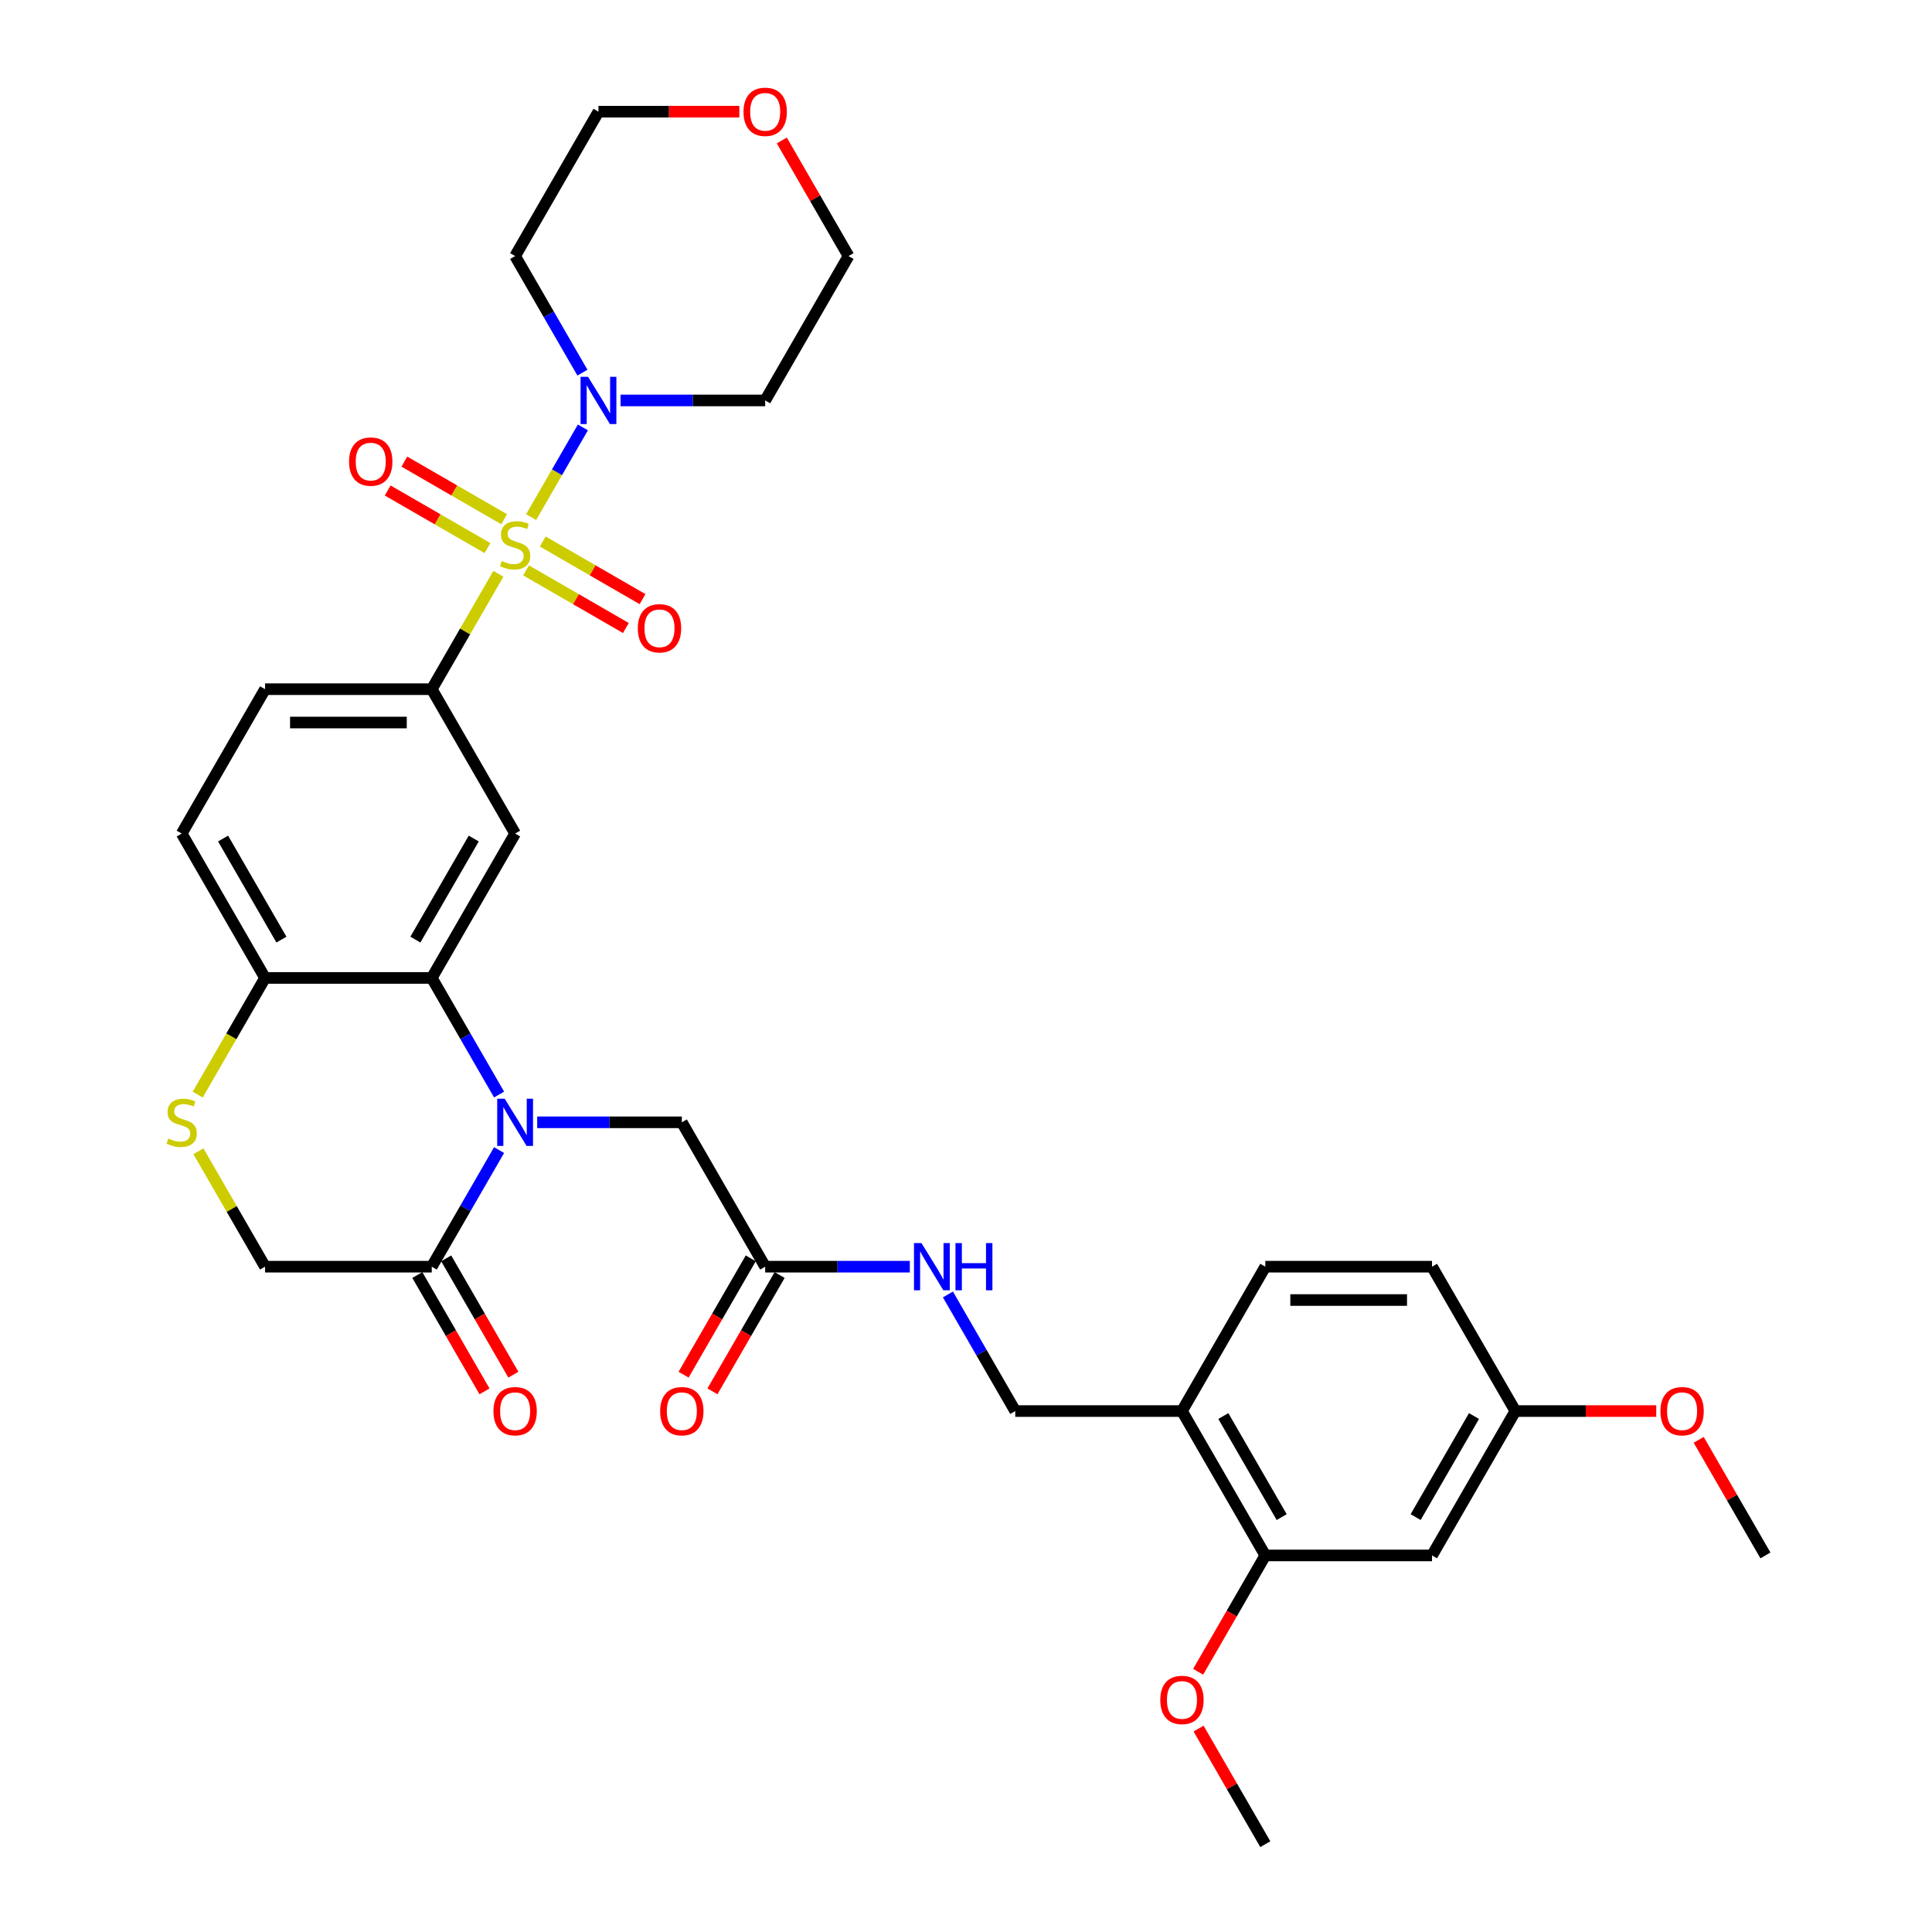 <?xml version='1.0' encoding='iso-8859-1'?>
<svg version='1.1' baseProfile='full'
              xmlns='http://www.w3.org/2000/svg'
                      xmlns:rdkit='http://www.rdkit.org/xml'
                      xmlns:xlink='http://www.w3.org/1999/xlink'
                  xml:space='preserve'
width='1000px' height='1000px' viewBox='0 0 1000 1000'>
<!-- END OF HEADER -->
<rect style='opacity:1.0;fill:#FFFFFF;stroke:none' width='1000' height='1000' x='0' y='0'> </rect>
<path class='bond-2' d='M 257.966,296.992 L 240.723,326.857' style='fill:none;fill-rule:evenodd;stroke:#CCCC00;stroke-width:6px;stroke-linecap:butt;stroke-linejoin:miter;stroke-opacity:1' />
<path class='bond-2' d='M 240.723,326.857 L 223.48,356.723' style='fill:none;fill-rule:evenodd;stroke:#000000;stroke-width:6px;stroke-linecap:butt;stroke-linejoin:miter;stroke-opacity:1' />
<path class='bond-3' d='M 274.904,267.654 L 288.306,244.441' style='fill:none;fill-rule:evenodd;stroke:#CCCC00;stroke-width:6px;stroke-linecap:butt;stroke-linejoin:miter;stroke-opacity:1' />
<path class='bond-3' d='M 288.306,244.441 L 301.708,221.228' style='fill:none;fill-rule:evenodd;stroke:#0000FF;stroke-width:6px;stroke-linecap:butt;stroke-linejoin:miter;stroke-opacity:1' />
<path class='bond-9' d='M 272.302,295.236 L 298.127,310.146' style='fill:none;fill-rule:evenodd;stroke:#CCCC00;stroke-width:6px;stroke-linecap:butt;stroke-linejoin:miter;stroke-opacity:1' />
<path class='bond-9' d='M 298.127,310.146 L 323.952,325.056' style='fill:none;fill-rule:evenodd;stroke:#FF0000;stroke-width:6px;stroke-linecap:butt;stroke-linejoin:miter;stroke-opacity:1' />
<path class='bond-9' d='M 280.931,280.291 L 306.756,295.201' style='fill:none;fill-rule:evenodd;stroke:#CCCC00;stroke-width:6px;stroke-linecap:butt;stroke-linejoin:miter;stroke-opacity:1' />
<path class='bond-9' d='M 306.756,295.201 L 332.581,310.111' style='fill:none;fill-rule:evenodd;stroke:#FF0000;stroke-width:6px;stroke-linecap:butt;stroke-linejoin:miter;stroke-opacity:1' />
<path class='bond-10' d='M 260.947,268.753 L 235.122,253.843' style='fill:none;fill-rule:evenodd;stroke:#CCCC00;stroke-width:6px;stroke-linecap:butt;stroke-linejoin:miter;stroke-opacity:1' />
<path class='bond-10' d='M 235.122,253.843 L 209.297,238.933' style='fill:none;fill-rule:evenodd;stroke:#FF0000;stroke-width:6px;stroke-linecap:butt;stroke-linejoin:miter;stroke-opacity:1' />
<path class='bond-10' d='M 252.318,283.698 L 226.493,268.789' style='fill:none;fill-rule:evenodd;stroke:#CCCC00;stroke-width:6px;stroke-linecap:butt;stroke-linejoin:miter;stroke-opacity:1' />
<path class='bond-10' d='M 226.493,268.789 L 200.669,253.879' style='fill:none;fill-rule:evenodd;stroke:#FF0000;stroke-width:6px;stroke-linecap:butt;stroke-linejoin:miter;stroke-opacity:1' />
<path class='bond-0' d='M 258.325,566.53 L 240.903,536.354' style='fill:none;fill-rule:evenodd;stroke:#0000FF;stroke-width:6px;stroke-linecap:butt;stroke-linejoin:miter;stroke-opacity:1' />
<path class='bond-0' d='M 240.903,536.354 L 223.48,506.178' style='fill:none;fill-rule:evenodd;stroke:#000000;stroke-width:6px;stroke-linecap:butt;stroke-linejoin:miter;stroke-opacity:1' />
<path class='bond-5' d='M 258.325,595.282 L 240.903,625.458' style='fill:none;fill-rule:evenodd;stroke:#0000FF;stroke-width:6px;stroke-linecap:butt;stroke-linejoin:miter;stroke-opacity:1' />
<path class='bond-5' d='M 240.903,625.458 L 223.48,655.634' style='fill:none;fill-rule:evenodd;stroke:#000000;stroke-width:6px;stroke-linecap:butt;stroke-linejoin:miter;stroke-opacity:1' />
<path class='bond-8' d='M 278.049,580.906 L 315.481,580.906' style='fill:none;fill-rule:evenodd;stroke:#0000FF;stroke-width:6px;stroke-linecap:butt;stroke-linejoin:miter;stroke-opacity:1' />
<path class='bond-8' d='M 315.481,580.906 L 352.913,580.906' style='fill:none;fill-rule:evenodd;stroke:#000000;stroke-width:6px;stroke-linecap:butt;stroke-linejoin:miter;stroke-opacity:1' />
<path class='bond-1' d='M 223.48,506.178 L 266.625,431.45' style='fill:none;fill-rule:evenodd;stroke:#000000;stroke-width:6px;stroke-linecap:butt;stroke-linejoin:miter;stroke-opacity:1' />
<path class='bond-1' d='M 215.007,486.34 L 245.207,434.031' style='fill:none;fill-rule:evenodd;stroke:#000000;stroke-width:6px;stroke-linecap:butt;stroke-linejoin:miter;stroke-opacity:1' />
<path class='bond-35' d='M 223.48,506.178 L 137.192,506.178' style='fill:none;fill-rule:evenodd;stroke:#000000;stroke-width:6px;stroke-linecap:butt;stroke-linejoin:miter;stroke-opacity:1' />
<path class='bond-4' d='M 223.48,356.723 L 266.625,431.45' style='fill:none;fill-rule:evenodd;stroke:#000000;stroke-width:6px;stroke-linecap:butt;stroke-linejoin:miter;stroke-opacity:1' />
<path class='bond-18' d='M 223.48,356.723 L 137.192,356.723' style='fill:none;fill-rule:evenodd;stroke:#000000;stroke-width:6px;stroke-linecap:butt;stroke-linejoin:miter;stroke-opacity:1' />
<path class='bond-18' d='M 210.537,373.98 L 150.135,373.98' style='fill:none;fill-rule:evenodd;stroke:#000000;stroke-width:6px;stroke-linecap:butt;stroke-linejoin:miter;stroke-opacity:1' />
<path class='bond-24' d='M 301.469,192.891 L 284.047,162.715' style='fill:none;fill-rule:evenodd;stroke:#0000FF;stroke-width:6px;stroke-linecap:butt;stroke-linejoin:miter;stroke-opacity:1' />
<path class='bond-24' d='M 284.047,162.715 L 266.625,132.539' style='fill:none;fill-rule:evenodd;stroke:#000000;stroke-width:6px;stroke-linecap:butt;stroke-linejoin:miter;stroke-opacity:1' />
<path class='bond-25' d='M 321.193,207.267 L 358.625,207.267' style='fill:none;fill-rule:evenodd;stroke:#0000FF;stroke-width:6px;stroke-linecap:butt;stroke-linejoin:miter;stroke-opacity:1' />
<path class='bond-25' d='M 358.625,207.267 L 396.057,207.267' style='fill:none;fill-rule:evenodd;stroke:#000000;stroke-width:6px;stroke-linecap:butt;stroke-linejoin:miter;stroke-opacity:1' />
<path class='bond-17' d='M 216.008,659.948 L 233.39,690.055' style='fill:none;fill-rule:evenodd;stroke:#000000;stroke-width:6px;stroke-linecap:butt;stroke-linejoin:miter;stroke-opacity:1' />
<path class='bond-17' d='M 233.39,690.055 L 250.772,720.163' style='fill:none;fill-rule:evenodd;stroke:#FF0000;stroke-width:6px;stroke-linecap:butt;stroke-linejoin:miter;stroke-opacity:1' />
<path class='bond-17' d='M 230.953,651.32 L 248.336,681.427' style='fill:none;fill-rule:evenodd;stroke:#000000;stroke-width:6px;stroke-linecap:butt;stroke-linejoin:miter;stroke-opacity:1' />
<path class='bond-17' d='M 248.336,681.427 L 265.718,711.534' style='fill:none;fill-rule:evenodd;stroke:#FF0000;stroke-width:6px;stroke-linecap:butt;stroke-linejoin:miter;stroke-opacity:1' />
<path class='bond-36' d='M 223.48,655.634 L 137.192,655.634' style='fill:none;fill-rule:evenodd;stroke:#000000;stroke-width:6px;stroke-linecap:butt;stroke-linejoin:miter;stroke-opacity:1' />
<path class='bond-6' d='M 102.328,566.565 L 119.76,536.372' style='fill:none;fill-rule:evenodd;stroke:#CCCC00;stroke-width:6px;stroke-linecap:butt;stroke-linejoin:miter;stroke-opacity:1' />
<path class='bond-6' d='M 119.76,536.372 L 137.192,506.178' style='fill:none;fill-rule:evenodd;stroke:#000000;stroke-width:6px;stroke-linecap:butt;stroke-linejoin:miter;stroke-opacity:1' />
<path class='bond-15' d='M 102.706,595.903 L 119.949,625.769' style='fill:none;fill-rule:evenodd;stroke:#CCCC00;stroke-width:6px;stroke-linecap:butt;stroke-linejoin:miter;stroke-opacity:1' />
<path class='bond-15' d='M 119.949,625.769 L 137.192,655.634' style='fill:none;fill-rule:evenodd;stroke:#000000;stroke-width:6px;stroke-linecap:butt;stroke-linejoin:miter;stroke-opacity:1' />
<path class='bond-7' d='M 137.192,506.178 L 94.048,431.45' style='fill:none;fill-rule:evenodd;stroke:#000000;stroke-width:6px;stroke-linecap:butt;stroke-linejoin:miter;stroke-opacity:1' />
<path class='bond-7' d='M 145.666,486.34 L 115.465,434.031' style='fill:none;fill-rule:evenodd;stroke:#000000;stroke-width:6px;stroke-linecap:butt;stroke-linejoin:miter;stroke-opacity:1' />
<path class='bond-13' d='M 352.913,580.906 L 396.057,655.634' style='fill:none;fill-rule:evenodd;stroke:#000000;stroke-width:6px;stroke-linecap:butt;stroke-linejoin:miter;stroke-opacity:1' />
<path class='bond-11' d='M 611.778,730.362 L 525.49,730.362' style='fill:none;fill-rule:evenodd;stroke:#000000;stroke-width:6px;stroke-linecap:butt;stroke-linejoin:miter;stroke-opacity:1' />
<path class='bond-12' d='M 611.778,730.362 L 654.922,805.09' style='fill:none;fill-rule:evenodd;stroke:#000000;stroke-width:6px;stroke-linecap:butt;stroke-linejoin:miter;stroke-opacity:1' />
<path class='bond-12' d='M 633.195,732.942 L 663.396,785.252' style='fill:none;fill-rule:evenodd;stroke:#000000;stroke-width:6px;stroke-linecap:butt;stroke-linejoin:miter;stroke-opacity:1' />
<path class='bond-22' d='M 611.778,730.362 L 654.922,655.634' style='fill:none;fill-rule:evenodd;stroke:#000000;stroke-width:6px;stroke-linecap:butt;stroke-linejoin:miter;stroke-opacity:1' />
<path class='bond-14' d='M 654.922,805.09 L 741.21,805.09' style='fill:none;fill-rule:evenodd;stroke:#000000;stroke-width:6px;stroke-linecap:butt;stroke-linejoin:miter;stroke-opacity:1' />
<path class='bond-28' d='M 654.922,805.09 L 637.54,835.197' style='fill:none;fill-rule:evenodd;stroke:#000000;stroke-width:6px;stroke-linecap:butt;stroke-linejoin:miter;stroke-opacity:1' />
<path class='bond-28' d='M 637.54,835.197 L 620.157,865.304' style='fill:none;fill-rule:evenodd;stroke:#FF0000;stroke-width:6px;stroke-linecap:butt;stroke-linejoin:miter;stroke-opacity:1' />
<path class='bond-16' d='M 396.057,655.634 L 433.489,655.634' style='fill:none;fill-rule:evenodd;stroke:#000000;stroke-width:6px;stroke-linecap:butt;stroke-linejoin:miter;stroke-opacity:1' />
<path class='bond-16' d='M 433.489,655.634 L 470.921,655.634' style='fill:none;fill-rule:evenodd;stroke:#0000FF;stroke-width:6px;stroke-linecap:butt;stroke-linejoin:miter;stroke-opacity:1' />
<path class='bond-20' d='M 388.584,651.32 L 371.202,681.427' style='fill:none;fill-rule:evenodd;stroke:#000000;stroke-width:6px;stroke-linecap:butt;stroke-linejoin:miter;stroke-opacity:1' />
<path class='bond-20' d='M 371.202,681.427 L 353.82,711.534' style='fill:none;fill-rule:evenodd;stroke:#FF0000;stroke-width:6px;stroke-linecap:butt;stroke-linejoin:miter;stroke-opacity:1' />
<path class='bond-20' d='M 403.53,659.948 L 386.148,690.055' style='fill:none;fill-rule:evenodd;stroke:#000000;stroke-width:6px;stroke-linecap:butt;stroke-linejoin:miter;stroke-opacity:1' />
<path class='bond-20' d='M 386.148,690.055 L 368.765,720.163' style='fill:none;fill-rule:evenodd;stroke:#FF0000;stroke-width:6px;stroke-linecap:butt;stroke-linejoin:miter;stroke-opacity:1' />
<path class='bond-37' d='M 741.21,805.09 L 784.354,730.362' style='fill:none;fill-rule:evenodd;stroke:#000000;stroke-width:6px;stroke-linecap:butt;stroke-linejoin:miter;stroke-opacity:1' />
<path class='bond-37' d='M 732.736,785.252 L 762.937,732.942' style='fill:none;fill-rule:evenodd;stroke:#000000;stroke-width:6px;stroke-linecap:butt;stroke-linejoin:miter;stroke-opacity:1' />
<path class='bond-19' d='M 490.645,670.01 L 508.067,700.186' style='fill:none;fill-rule:evenodd;stroke:#0000FF;stroke-width:6px;stroke-linecap:butt;stroke-linejoin:miter;stroke-opacity:1' />
<path class='bond-19' d='M 508.067,700.186 L 525.49,730.362' style='fill:none;fill-rule:evenodd;stroke:#000000;stroke-width:6px;stroke-linecap:butt;stroke-linejoin:miter;stroke-opacity:1' />
<path class='bond-21' d='M 137.192,356.723 L 94.048,431.45' style='fill:none;fill-rule:evenodd;stroke:#000000;stroke-width:6px;stroke-linecap:butt;stroke-linejoin:miter;stroke-opacity:1' />
<path class='bond-27' d='M 654.922,655.634 L 741.21,655.634' style='fill:none;fill-rule:evenodd;stroke:#000000;stroke-width:6px;stroke-linecap:butt;stroke-linejoin:miter;stroke-opacity:1' />
<path class='bond-27' d='M 667.865,672.892 L 728.267,672.892' style='fill:none;fill-rule:evenodd;stroke:#000000;stroke-width:6px;stroke-linecap:butt;stroke-linejoin:miter;stroke-opacity:1' />
<path class='bond-23' d='M 404.656,72.704 L 421.929,102.622' style='fill:none;fill-rule:evenodd;stroke:#FF0000;stroke-width:6px;stroke-linecap:butt;stroke-linejoin:miter;stroke-opacity:1' />
<path class='bond-23' d='M 421.929,102.622 L 439.201,132.539' style='fill:none;fill-rule:evenodd;stroke:#000000;stroke-width:6px;stroke-linecap:butt;stroke-linejoin:miter;stroke-opacity:1' />
<path class='bond-34' d='M 382.682,57.811 L 346.226,57.811' style='fill:none;fill-rule:evenodd;stroke:#FF0000;stroke-width:6px;stroke-linecap:butt;stroke-linejoin:miter;stroke-opacity:1' />
<path class='bond-34' d='M 346.226,57.811 L 309.769,57.811' style='fill:none;fill-rule:evenodd;stroke:#000000;stroke-width:6px;stroke-linecap:butt;stroke-linejoin:miter;stroke-opacity:1' />
<path class='bond-31' d='M 266.625,132.539 L 309.769,57.811' style='fill:none;fill-rule:evenodd;stroke:#000000;stroke-width:6px;stroke-linecap:butt;stroke-linejoin:miter;stroke-opacity:1' />
<path class='bond-30' d='M 396.057,207.267 L 439.201,132.539' style='fill:none;fill-rule:evenodd;stroke:#000000;stroke-width:6px;stroke-linecap:butt;stroke-linejoin:miter;stroke-opacity:1' />
<path class='bond-26' d='M 784.354,730.362 L 741.21,655.634' style='fill:none;fill-rule:evenodd;stroke:#000000;stroke-width:6px;stroke-linecap:butt;stroke-linejoin:miter;stroke-opacity:1' />
<path class='bond-29' d='M 784.354,730.362 L 820.811,730.362' style='fill:none;fill-rule:evenodd;stroke:#000000;stroke-width:6px;stroke-linecap:butt;stroke-linejoin:miter;stroke-opacity:1' />
<path class='bond-29' d='M 820.811,730.362 L 857.268,730.362' style='fill:none;fill-rule:evenodd;stroke:#FF0000;stroke-width:6px;stroke-linecap:butt;stroke-linejoin:miter;stroke-opacity:1' />
<path class='bond-32' d='M 620.377,894.711 L 637.649,924.628' style='fill:none;fill-rule:evenodd;stroke:#FF0000;stroke-width:6px;stroke-linecap:butt;stroke-linejoin:miter;stroke-opacity:1' />
<path class='bond-32' d='M 637.649,924.628 L 654.922,954.545' style='fill:none;fill-rule:evenodd;stroke:#000000;stroke-width:6px;stroke-linecap:butt;stroke-linejoin:miter;stroke-opacity:1' />
<path class='bond-33' d='M 879.241,745.255 L 896.514,775.172' style='fill:none;fill-rule:evenodd;stroke:#FF0000;stroke-width:6px;stroke-linecap:butt;stroke-linejoin:miter;stroke-opacity:1' />
<path class='bond-33' d='M 896.514,775.172 L 913.787,805.09' style='fill:none;fill-rule:evenodd;stroke:#000000;stroke-width:6px;stroke-linecap:butt;stroke-linejoin:miter;stroke-opacity:1' />
<path  class='atom-0' d='M 259.722 290.382
Q 259.998 290.485, 261.137 290.969
Q 262.276 291.452, 263.518 291.762
Q 264.795 292.039, 266.038 292.039
Q 268.35 292.039, 269.697 290.934
Q 271.043 289.795, 271.043 287.828
Q 271.043 286.482, 270.352 285.653
Q 269.697 284.825, 268.661 284.376
Q 267.626 283.927, 265.9 283.41
Q 263.725 282.754, 262.414 282.133
Q 261.137 281.511, 260.205 280.2
Q 259.307 278.888, 259.307 276.679
Q 259.307 273.607, 261.378 271.709
Q 263.484 269.811, 267.626 269.811
Q 270.456 269.811, 273.666 271.157
L 272.872 273.815
Q 269.938 272.606, 267.729 272.606
Q 265.348 272.606, 264.036 273.607
Q 262.724 274.574, 262.759 276.265
Q 262.759 277.577, 263.415 278.371
Q 264.105 279.164, 265.071 279.613
Q 266.072 280.062, 267.729 280.58
Q 269.938 281.27, 271.25 281.96
Q 272.561 282.65, 273.493 284.066
Q 274.46 285.446, 274.46 287.828
Q 274.46 291.21, 272.182 293.04
Q 269.938 294.834, 266.176 294.834
Q 264.001 294.834, 262.345 294.351
Q 260.723 293.902, 258.79 293.109
L 259.722 290.382
' fill='#CCCC00'/>
<path  class='atom-1' d='M 261.223 568.688
L 269.231 581.631
Q 270.024 582.908, 271.301 585.221
Q 272.579 587.533, 272.648 587.671
L 272.648 568.688
L 275.892 568.688
L 275.892 593.125
L 272.544 593.125
L 263.95 578.973
Q 262.949 577.317, 261.879 575.418
Q 260.843 573.52, 260.533 572.933
L 260.533 593.125
L 257.357 593.125
L 257.357 568.688
L 261.223 568.688
' fill='#0000FF'/>
<path  class='atom-4' d='M 304.367 195.048
L 312.375 207.992
Q 313.169 209.269, 314.446 211.581
Q 315.723 213.894, 315.792 214.032
L 315.792 195.048
L 319.036 195.048
L 319.036 219.485
L 315.688 219.485
L 307.094 205.334
Q 306.093 203.677, 305.023 201.779
Q 303.987 199.88, 303.677 199.294
L 303.677 219.485
L 300.501 219.485
L 300.501 195.048
L 304.367 195.048
' fill='#0000FF'/>
<path  class='atom-7' d='M 87.145 589.293
Q 87.421 589.397, 88.56 589.88
Q 89.699 590.363, 90.942 590.674
Q 92.219 590.95, 93.461 590.95
Q 95.774 590.95, 97.12 589.846
Q 98.466 588.707, 98.466 586.739
Q 98.466 585.393, 97.776 584.565
Q 97.12 583.736, 96.084 583.288
Q 95.049 582.839, 93.323 582.321
Q 91.149 581.665, 89.837 581.044
Q 88.56 580.423, 87.628 579.111
Q 86.731 577.8, 86.731 575.591
Q 86.731 572.519, 88.802 570.621
Q 90.907 568.722, 95.049 568.722
Q 97.879 568.722, 101.089 570.068
L 100.295 572.726
Q 97.362 571.518, 95.153 571.518
Q 92.771 571.518, 91.459 572.519
Q 90.148 573.485, 90.182 575.177
Q 90.182 576.488, 90.838 577.282
Q 91.528 578.076, 92.495 578.525
Q 93.496 578.973, 95.153 579.491
Q 97.362 580.181, 98.673 580.872
Q 99.985 581.562, 100.917 582.977
Q 101.883 584.358, 101.883 586.739
Q 101.883 590.122, 99.605 591.951
Q 97.362 593.746, 93.599 593.746
Q 91.425 593.746, 89.768 593.263
Q 88.146 592.814, 86.213 592.02
L 87.145 589.293
' fill='#CCCC00'/>
<path  class='atom-10' d='M 330.135 325.208
Q 330.135 319.34, 333.034 316.061
Q 335.934 312.782, 341.353 312.782
Q 346.771 312.782, 349.671 316.061
Q 352.57 319.34, 352.57 325.208
Q 352.57 331.144, 349.636 334.527
Q 346.702 337.875, 341.353 337.875
Q 335.968 337.875, 333.034 334.527
Q 330.135 331.179, 330.135 325.208
M 341.353 335.114
Q 345.08 335.114, 347.082 332.629
Q 349.118 330.109, 349.118 325.208
Q 349.118 320.41, 347.082 317.994
Q 345.08 315.544, 341.353 315.544
Q 337.625 315.544, 335.588 317.96
Q 333.587 320.376, 333.587 325.208
Q 333.587 330.144, 335.588 332.629
Q 337.625 335.114, 341.353 335.114
' fill='#FF0000'/>
<path  class='atom-11' d='M 180.679 238.92
Q 180.679 233.052, 183.579 229.773
Q 186.478 226.494, 191.897 226.494
Q 197.316 226.494, 200.215 229.773
Q 203.114 233.052, 203.114 238.92
Q 203.114 244.856, 200.18 248.239
Q 197.247 251.587, 191.897 251.587
Q 186.512 251.587, 183.579 248.239
Q 180.679 244.891, 180.679 238.92
M 191.897 248.825
Q 195.624 248.825, 197.626 246.34
Q 199.663 243.821, 199.663 238.92
Q 199.663 234.122, 197.626 231.706
Q 195.624 229.255, 191.897 229.255
Q 188.169 229.255, 186.133 231.671
Q 184.131 234.087, 184.131 238.92
Q 184.131 243.855, 186.133 246.34
Q 188.169 248.825, 191.897 248.825
' fill='#FF0000'/>
<path  class='atom-17' d='M 476.944 643.416
L 484.951 656.359
Q 485.745 657.636, 487.022 659.948
Q 488.299 662.261, 488.368 662.399
L 488.368 643.416
L 491.613 643.416
L 491.613 667.852
L 488.265 667.852
L 479.67 653.701
Q 478.67 652.044, 477.6 650.146
Q 476.564 648.248, 476.253 647.661
L 476.253 667.852
L 473.078 667.852
L 473.078 643.416
L 476.944 643.416
' fill='#0000FF'/>
<path  class='atom-17' d='M 494.547 643.416
L 497.86 643.416
L 497.86 653.805
L 510.355 653.805
L 510.355 643.416
L 513.668 643.416
L 513.668 667.852
L 510.355 667.852
L 510.355 656.566
L 497.86 656.566
L 497.86 667.852
L 494.547 667.852
L 494.547 643.416
' fill='#0000FF'/>
<path  class='atom-18' d='M 255.407 730.431
Q 255.407 724.563, 258.306 721.284
Q 261.206 718.005, 266.625 718.005
Q 272.044 718.005, 274.943 721.284
Q 277.842 724.563, 277.842 730.431
Q 277.842 736.368, 274.908 739.75
Q 271.975 743.098, 266.625 743.098
Q 261.24 743.098, 258.306 739.75
Q 255.407 736.402, 255.407 730.431
M 266.625 740.337
Q 270.352 740.337, 272.354 737.852
Q 274.391 735.332, 274.391 730.431
Q 274.391 725.633, 272.354 723.217
Q 270.352 720.767, 266.625 720.767
Q 262.897 720.767, 260.861 723.183
Q 258.859 725.599, 258.859 730.431
Q 258.859 735.367, 260.861 737.852
Q 262.897 740.337, 266.625 740.337
' fill='#FF0000'/>
<path  class='atom-21' d='M 341.695 730.431
Q 341.695 724.563, 344.595 721.284
Q 347.494 718.005, 352.913 718.005
Q 358.332 718.005, 361.231 721.284
Q 364.13 724.563, 364.13 730.431
Q 364.13 736.368, 361.197 739.75
Q 358.263 743.098, 352.913 743.098
Q 347.529 743.098, 344.595 739.75
Q 341.695 736.402, 341.695 730.431
M 352.913 740.337
Q 356.641 740.337, 358.642 737.852
Q 360.679 735.332, 360.679 730.431
Q 360.679 725.633, 358.642 723.217
Q 356.641 720.767, 352.913 720.767
Q 349.185 720.767, 347.149 723.183
Q 345.147 725.599, 345.147 730.431
Q 345.147 735.367, 347.149 737.852
Q 349.185 740.337, 352.913 740.337
' fill='#FF0000'/>
<path  class='atom-24' d='M 384.84 57.88
Q 384.84 52.013, 387.739 48.733
Q 390.638 45.455, 396.057 45.455
Q 401.476 45.455, 404.375 48.733
Q 407.275 52.013, 407.275 57.88
Q 407.275 63.817, 404.341 67.199
Q 401.407 70.547, 396.057 70.547
Q 390.673 70.547, 387.739 67.199
Q 384.84 63.851, 384.84 57.88
M 396.057 67.786
Q 399.785 67.786, 401.787 65.301
Q 403.823 62.781, 403.823 57.88
Q 403.823 53.082, 401.787 50.666
Q 399.785 48.216, 396.057 48.216
Q 392.329 48.216, 390.293 50.632
Q 388.291 53.048, 388.291 57.88
Q 388.291 62.816, 390.293 65.301
Q 392.329 67.786, 396.057 67.786
' fill='#FF0000'/>
<path  class='atom-29' d='M 600.56 879.887
Q 600.56 874.019, 603.46 870.74
Q 606.359 867.461, 611.778 867.461
Q 617.197 867.461, 620.096 870.74
Q 622.995 874.019, 622.995 879.887
Q 622.995 885.823, 620.062 889.206
Q 617.128 892.554, 611.778 892.554
Q 606.393 892.554, 603.46 889.206
Q 600.56 885.858, 600.56 879.887
M 611.778 889.793
Q 615.506 889.793, 617.507 887.307
Q 619.544 884.788, 619.544 879.887
Q 619.544 875.089, 617.507 872.673
Q 615.506 870.222, 611.778 870.222
Q 608.05 870.222, 606.014 872.638
Q 604.012 875.054, 604.012 879.887
Q 604.012 884.822, 606.014 887.307
Q 608.05 889.793, 611.778 889.793
' fill='#FF0000'/>
<path  class='atom-30' d='M 859.425 730.431
Q 859.425 724.563, 862.325 721.284
Q 865.224 718.005, 870.643 718.005
Q 876.062 718.005, 878.961 721.284
Q 881.86 724.563, 881.86 730.431
Q 881.86 736.368, 878.926 739.75
Q 875.993 743.098, 870.643 743.098
Q 865.258 743.098, 862.325 739.75
Q 859.425 736.402, 859.425 730.431
M 870.643 740.337
Q 874.37 740.337, 876.372 737.852
Q 878.409 735.332, 878.409 730.431
Q 878.409 725.633, 876.372 723.217
Q 874.37 720.767, 870.643 720.767
Q 866.915 720.767, 864.879 723.183
Q 862.877 725.599, 862.877 730.431
Q 862.877 735.367, 864.879 737.852
Q 866.915 740.337, 870.643 740.337
' fill='#FF0000'/>
</svg>
